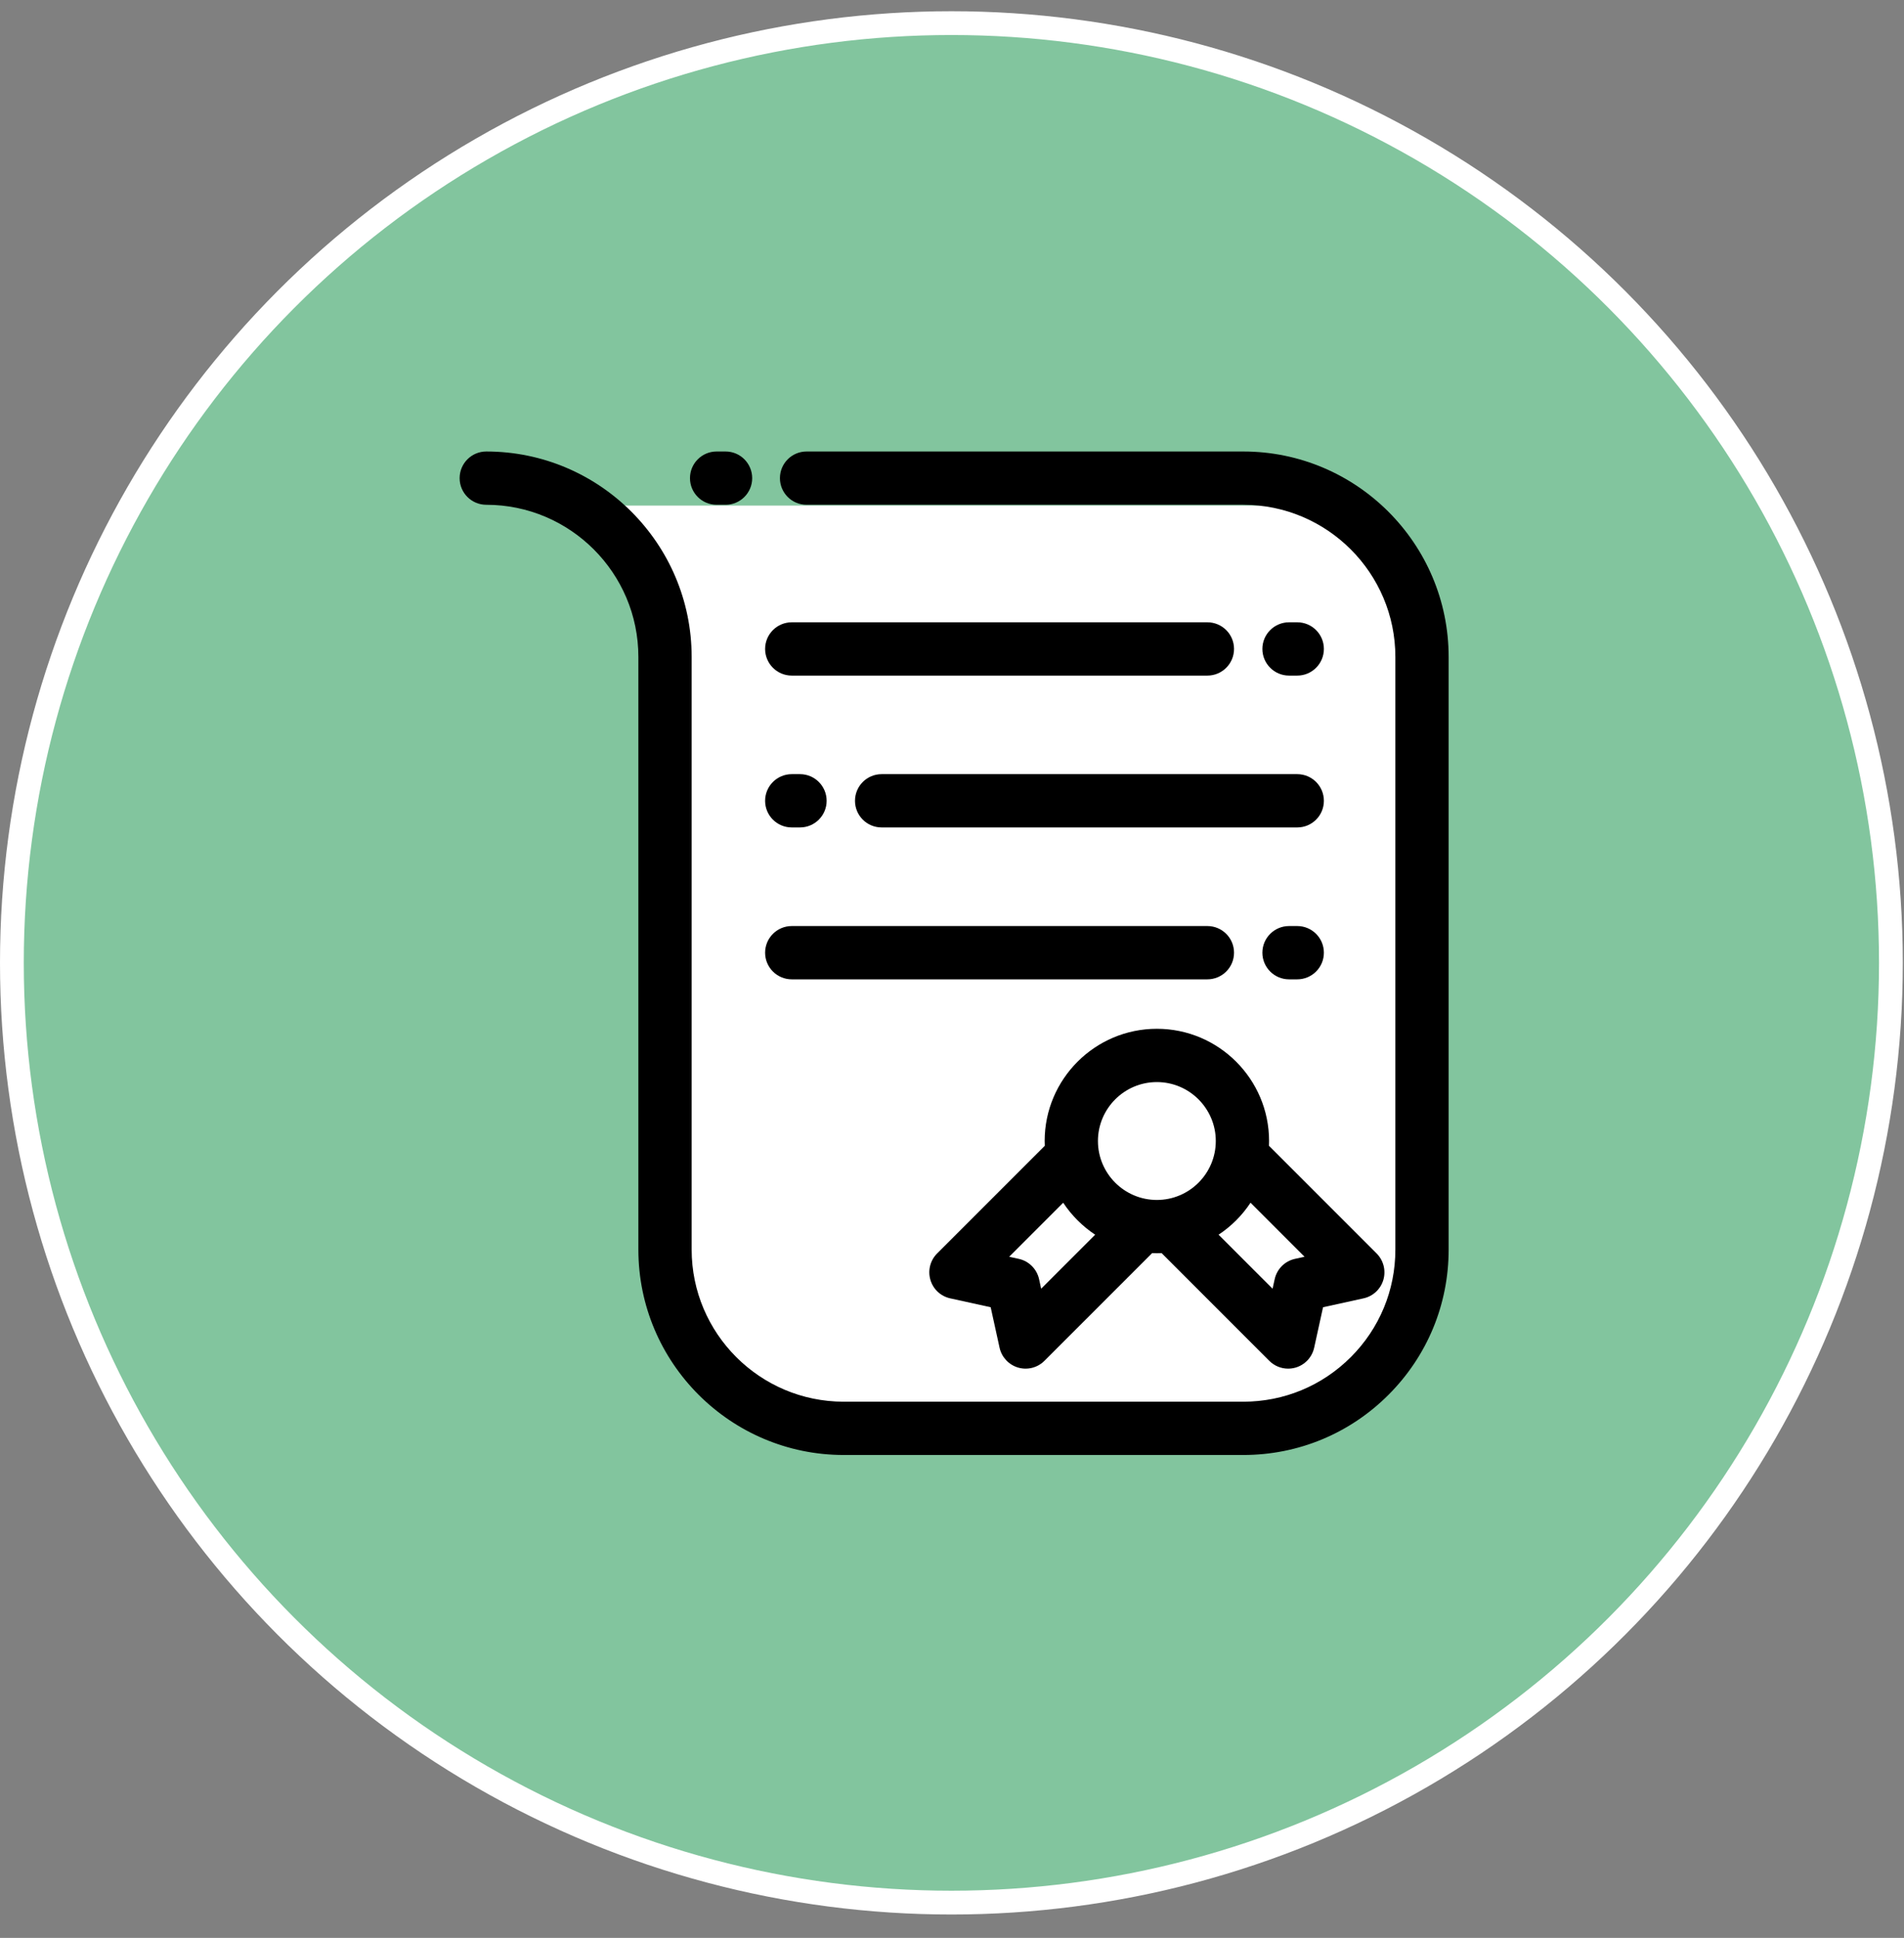 <svg width="57" height="58" viewBox="0 0 57 58" fill="none" xmlns="http://www.w3.org/2000/svg">
<rect x="0" y="0" width="57" height="58" fill="#808080" stroke="none"/>
<circle cx="28.482" cy="28.818" r="28.126" fill="#82C59E" stroke="white" stroke-width="0.712"/>
<path d="M40.368 15.131H17.718L19.632 17.683V24.064V35.548L21.865 41.61L25.693 42.567H39.092L41.644 40.653L42.601 37.782L42.92 23.425L41.963 18.002L40.368 15.131Z" fill="white"/>
<path d="M43.368 19.662C43.368 16.271 40.61 13.513 37.22 13.513H24.146C23.706 13.513 23.349 13.87 23.349 14.311C23.349 14.751 23.706 15.108 24.146 15.108H37.22C39.73 15.108 41.773 17.151 41.773 19.662L41.773 37.399C41.773 38.615 41.299 39.758 40.439 40.618C39.579 41.478 38.436 41.952 37.22 41.952L25.259 41.952C22.748 41.952 20.706 39.909 20.706 37.399V19.662C20.706 16.271 17.948 13.513 14.558 13.513C14.117 13.513 13.76 13.87 13.76 14.311C13.76 14.751 14.117 15.108 14.558 15.108C17.068 15.108 19.111 17.151 19.111 19.662V37.399C19.111 40.789 21.869 43.547 25.259 43.547L37.22 43.547C37.22 43.547 37.22 43.547 37.22 43.547C38.862 43.547 40.406 42.907 41.567 41.746C42.728 40.585 43.368 39.041 43.368 37.399L43.368 19.662Z" fill="black"/>
<path d="M21.453 15.108H21.721C22.161 15.108 22.518 14.751 22.518 14.311C22.518 13.87 22.161 13.513 21.721 13.513H21.453C21.013 13.513 20.656 13.87 20.656 14.311C20.656 14.751 21.013 15.108 21.453 15.108Z" fill="black"/>
<path d="M27.853 38.304C27.934 38.584 28.162 38.797 28.447 38.859L29.658 39.125L29.924 40.337C29.987 40.621 30.2 40.849 30.48 40.931C30.553 40.952 30.629 40.963 30.703 40.963C30.912 40.963 31.116 40.881 31.267 40.729L34.491 37.506C34.538 37.508 34.586 37.509 34.633 37.509C34.681 37.509 34.728 37.508 34.776 37.506L37.999 40.729C38.151 40.881 38.355 40.963 38.563 40.963C38.638 40.963 38.713 40.952 38.787 40.931C39.067 40.849 39.279 40.621 39.342 40.337L39.608 39.125L40.819 38.859C41.104 38.797 41.332 38.584 41.414 38.304C41.495 38.024 41.418 37.722 41.212 37.516L37.989 34.293C37.991 34.245 37.992 34.198 37.992 34.15C37.992 32.298 36.485 30.791 34.633 30.791C32.781 30.791 31.274 32.298 31.274 34.15C31.274 34.198 31.276 34.245 31.278 34.293L28.054 37.516C27.848 37.722 27.771 38.024 27.853 38.304ZM39.054 37.614L38.768 37.677C38.464 37.743 38.227 37.981 38.16 38.285L38.097 38.571L36.48 36.954C36.86 36.703 37.186 36.377 37.437 35.997L39.054 37.614ZM34.633 32.386C35.606 32.386 36.397 33.178 36.397 34.15C36.397 35.123 35.606 35.914 34.633 35.914C33.66 35.914 32.869 35.123 32.869 34.15C32.869 33.178 33.66 32.386 34.633 32.386ZM31.829 35.997C32.08 36.377 32.407 36.703 32.786 36.954L31.169 38.571L31.107 38.285C31.04 37.981 30.802 37.743 30.499 37.677L30.212 37.614L31.829 35.997Z" fill="black"/>
<path d="M38.836 20.22C39.276 20.22 39.633 19.863 39.633 19.422C39.633 18.982 39.276 18.625 38.836 18.625H38.59C38.15 18.625 37.792 18.982 37.792 19.422C37.792 19.863 38.15 20.22 38.59 20.22H38.836Z" fill="black"/>
<path d="M23.703 20.22H36.145C36.586 20.22 36.943 19.863 36.943 19.422C36.943 18.982 36.586 18.625 36.145 18.625H23.703C23.263 18.625 22.905 18.982 22.905 19.422C22.905 19.863 23.263 20.22 23.703 20.22Z" fill="black"/>
<path d="M23.703 24.765H23.949C24.389 24.765 24.747 24.409 24.747 23.968C24.747 23.527 24.389 23.17 23.949 23.17H23.703C23.263 23.17 22.905 23.527 22.905 23.968C22.905 24.409 23.263 24.765 23.703 24.765Z" fill="black"/>
<path d="M25.596 23.968C25.596 24.409 25.953 24.765 26.394 24.765H38.836C39.276 24.765 39.633 24.409 39.633 23.968C39.633 23.527 39.276 23.17 38.836 23.17H26.394C25.953 23.17 25.596 23.527 25.596 23.968Z" fill="black"/>
<path d="M38.59 29.311H38.836C39.276 29.311 39.633 28.954 39.633 28.514C39.633 28.073 39.276 27.716 38.836 27.716H38.59C38.15 27.716 37.792 28.073 37.792 28.514C37.792 28.954 38.15 29.311 38.59 29.311Z" fill="black"/>
<path d="M23.703 29.311H36.145C36.586 29.311 36.943 28.954 36.943 28.514C36.943 28.073 36.586 27.716 36.145 27.716H23.703C23.263 27.716 22.905 28.073 22.905 28.514C22.905 28.954 23.263 29.311 23.703 29.311Z" fill="black"/>
</svg>
